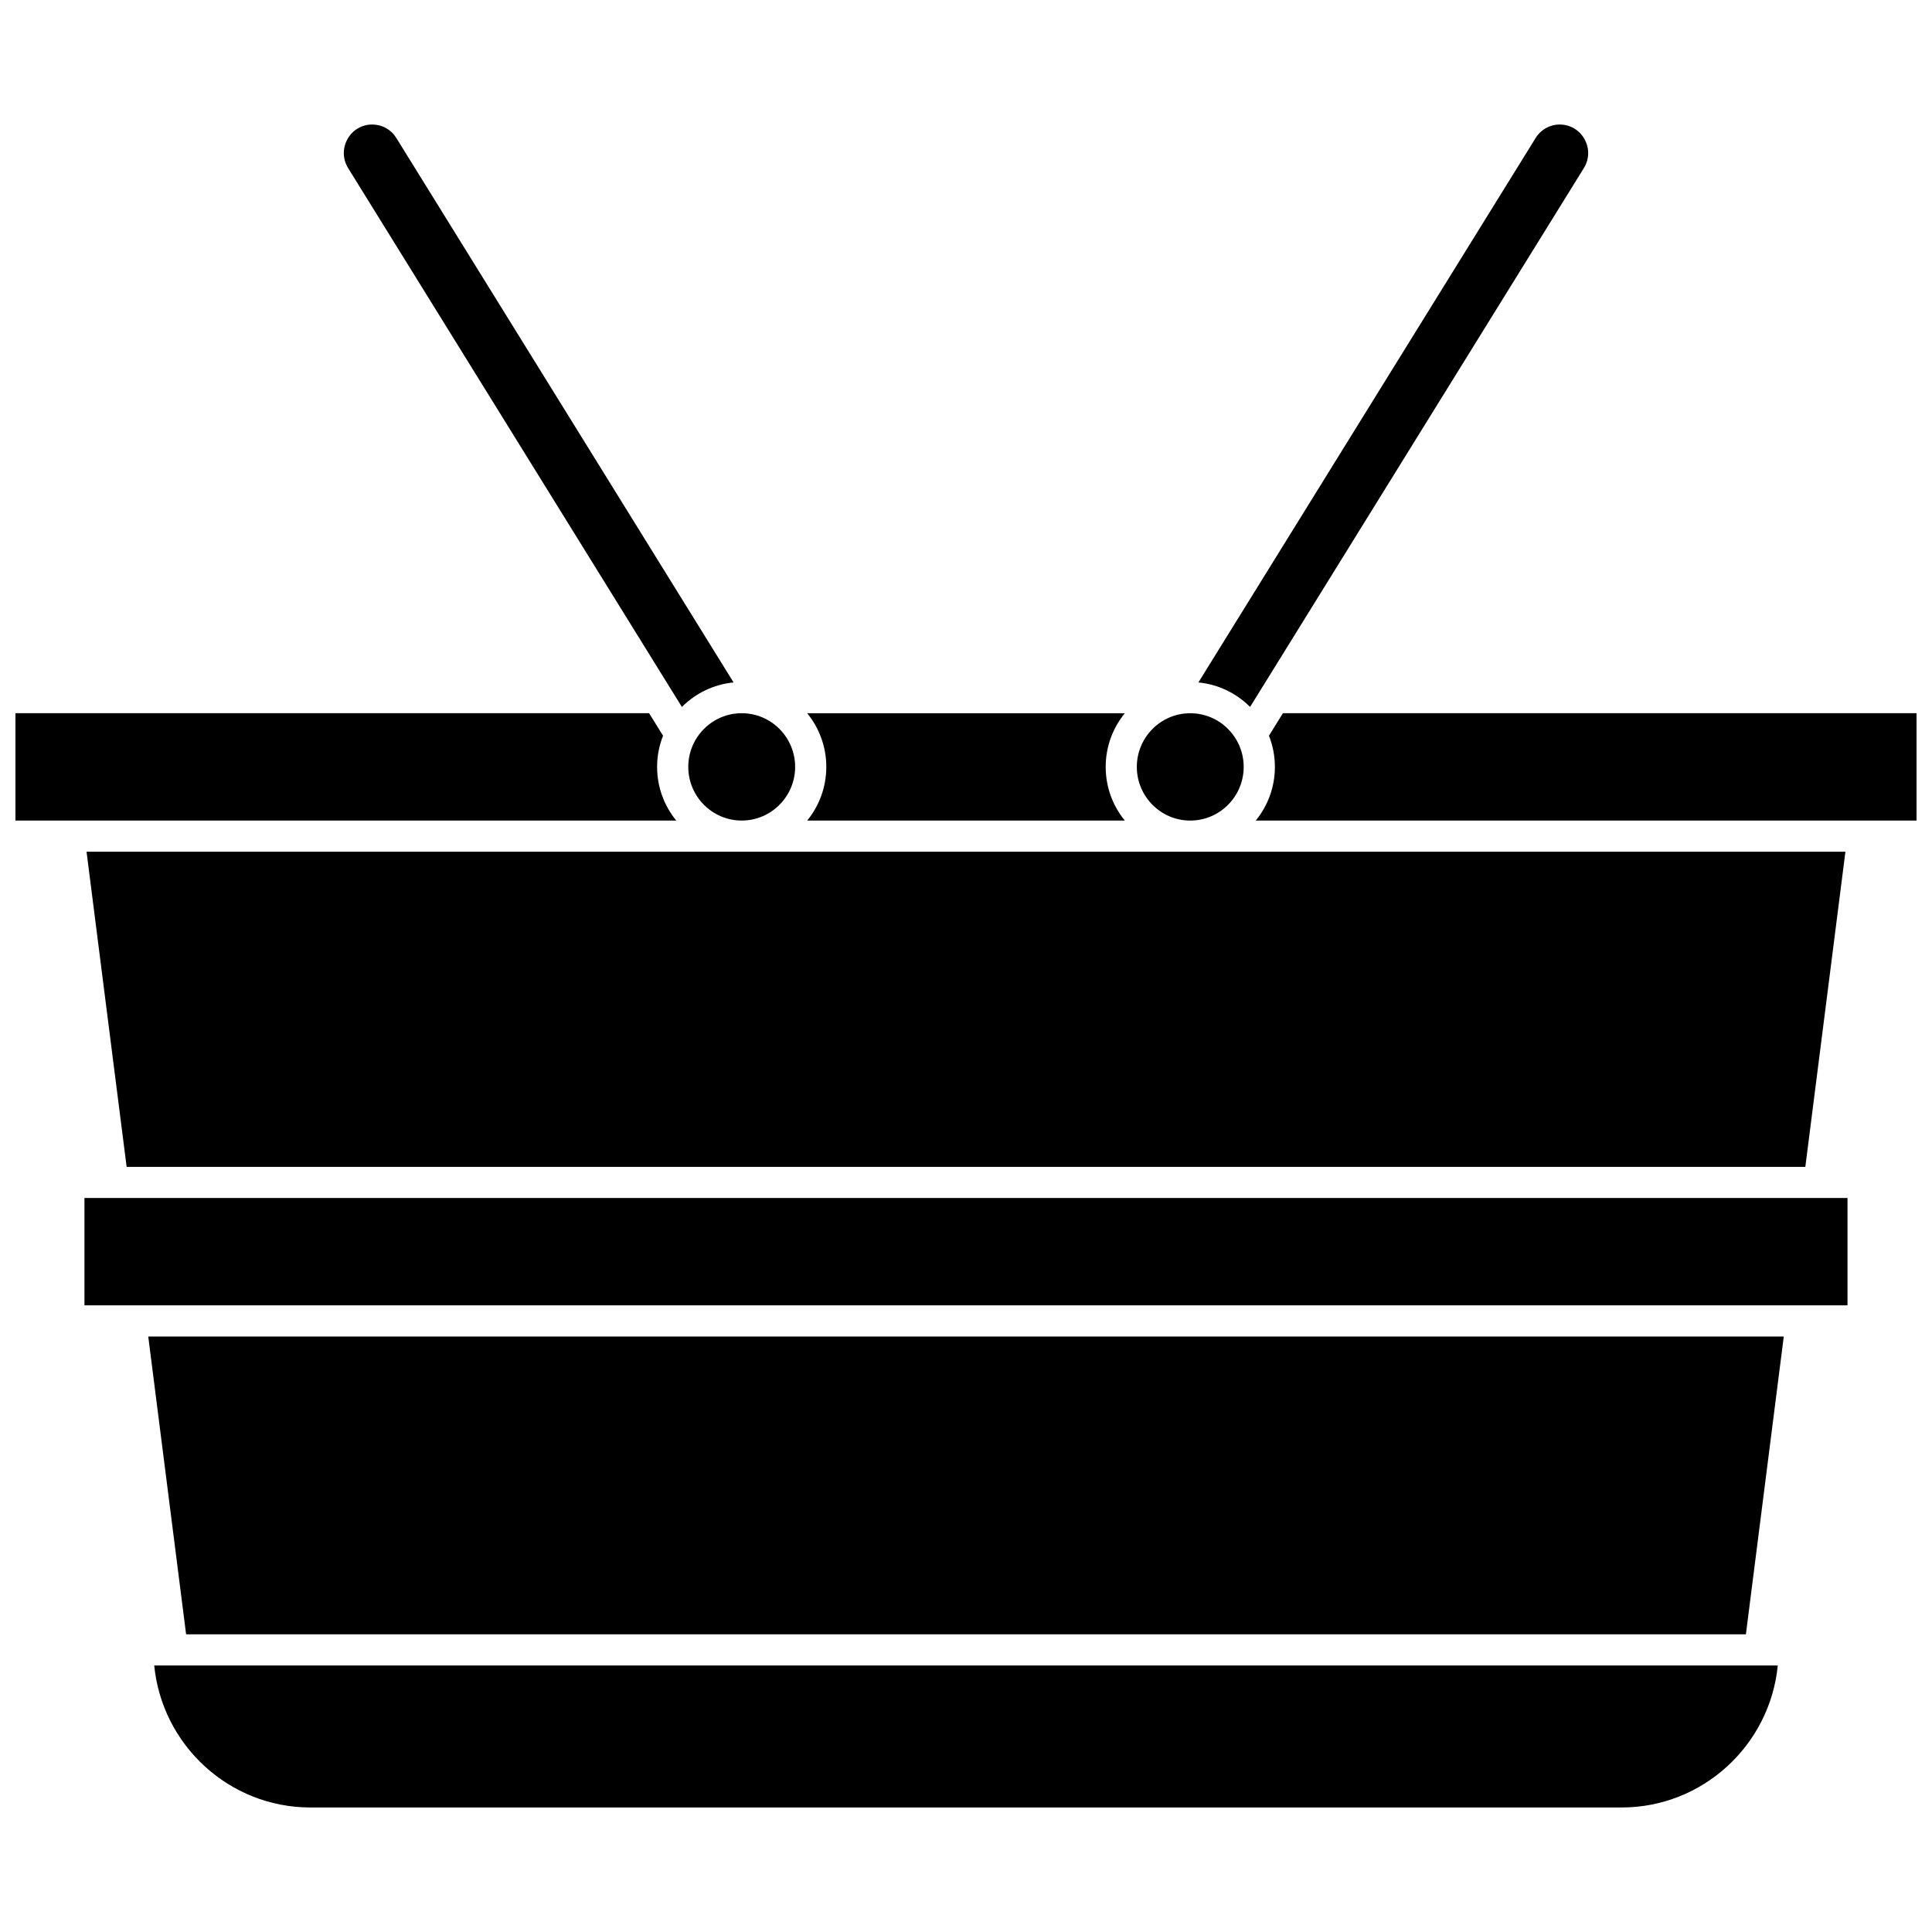 <?xml version="1.0" encoding="UTF-8"?>
<!-- Uploaded to: ICON Repo, www.svgrepo.com, Generator: ICON Repo Mixer Tools -->
<svg width="800px" height="800px" version="1.1" viewBox="144 144 512 512" xmlns="http://www.w3.org/2000/svg">
 <defs>
  <clipPath id="b">
   <path d="m476 333h175.9v29h-175.9z"/>
  </clipPath>
  <clipPath id="a">
   <path d="m148.09 333h175.91v29h-175.91z"/>
  </clipPath>
 </defs>
 <path d="m442.09 361.46c-3.168-3.879-5.07-8.832-5.07-14.223s1.902-10.344 5.07-14.223h-84.18c3.168 3.879 5.07 8.832 5.07 14.223s-1.902 10.348-5.07 14.223z"/>
 <path d="m177.56 453.23h444.87l10.625-83.512h-466.12z"/>
 <path d="m326.4 347.23c0 7.844 6.352 14.223 14.16 14.223s14.16-6.383 14.16-14.223c0-7.844-6.352-14.223-14.16-14.223s-14.16 6.379-14.16 14.223z"/>
 <g clip-path="url(#b)">
  <path d="m483.98 333.01-3.695 5.969c1.012 2.559 1.574 5.34 1.574 8.254 0 5.391-1.902 10.348-5.07 14.223h175.12v-28.449z"/>
 </g>
 <path d="m563.73 188.56c1.473-2.375 1.539-5.25 0.176-7.691-1.348-2.422-3.801-3.867-6.559-3.867-2.613 0-5 1.332-6.383 3.562l-89.375 144.29c5.324 0.512 10.113 2.898 13.695 6.496z"/>
 <path d="m459.43 361.46c7.809 0 14.16-6.383 14.16-14.223 0-7.844-6.352-14.223-14.16-14.223s-14.16 6.383-14.16 14.223c0.004 7.84 6.356 14.223 14.16 14.223z"/>
 <path d="m166.38 461.48h467.23v28.449h-467.23z"/>
 <path d="m193.32 577.11h413.36l10.039-78.922h-433.43z"/>
 <path d="m324.71 331.35c3.582-3.598 8.371-5.984 13.695-6.496l-89.375-144.29c-1.379-2.234-3.766-3.566-6.383-3.566-2.758 0-5.211 1.445-6.559 3.867-1.359 2.441-1.293 5.316 0.176 7.691z"/>
 <path d="m226.26 623h347.48c21.547 0 39.316-16.535 41.391-37.625h-430.26c2.074 21.09 19.844 37.625 41.391 37.625z"/>
 <g clip-path="url(#a)">
  <path d="m318.14 347.23c0-2.914 0.562-5.699 1.574-8.254l-3.695-5.969h-167.93v28.449h175.12c-3.168-3.879-5.07-8.832-5.07-14.227z"/>
 </g>
</svg>